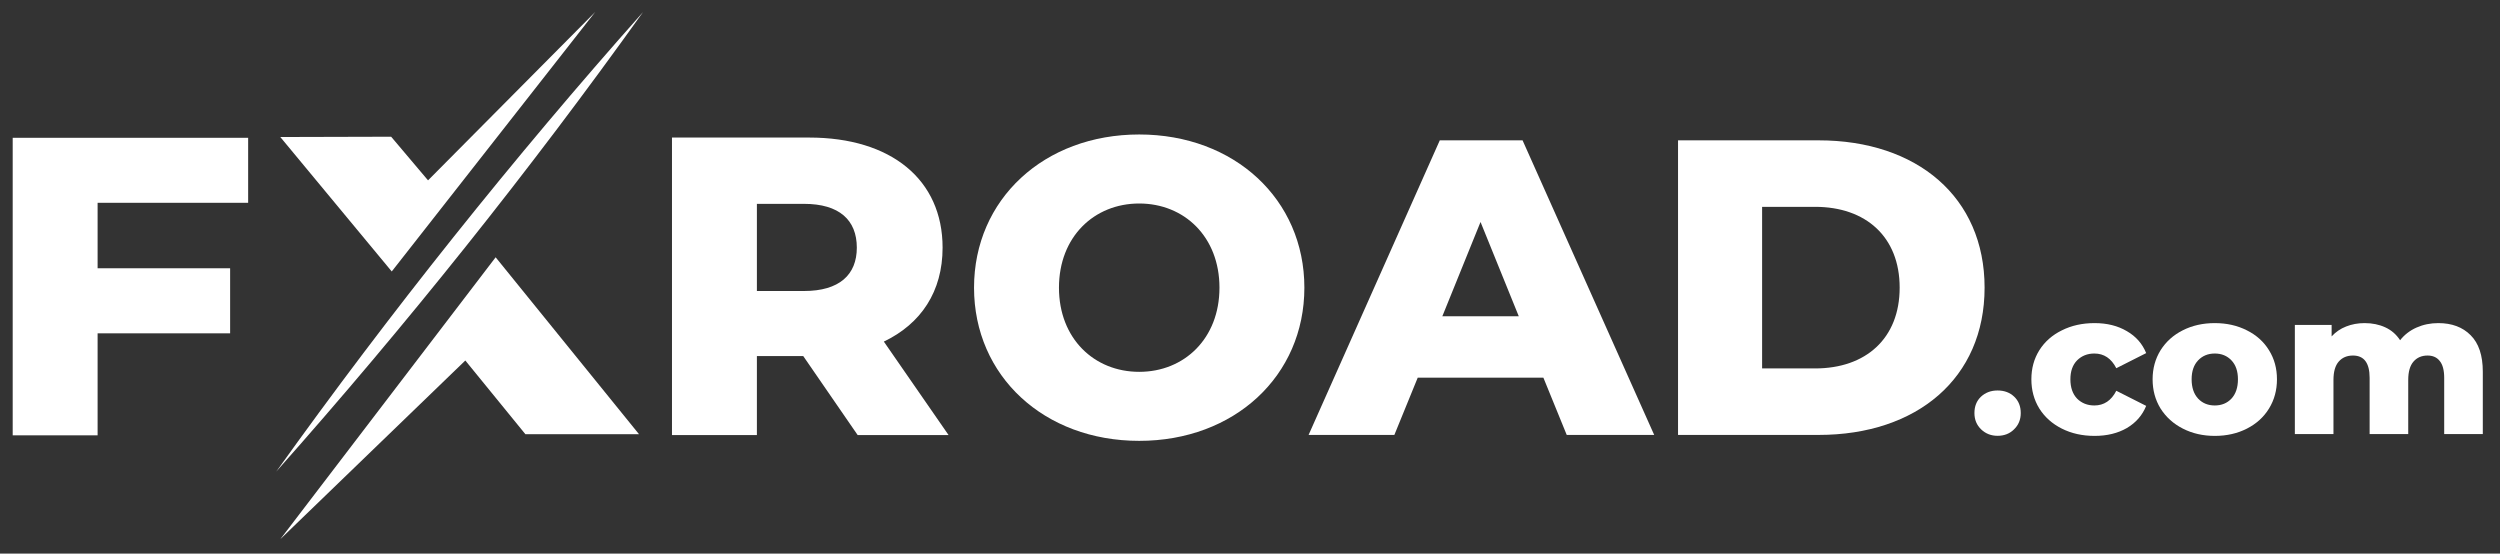 <?xml version="1.0" encoding="UTF-8"?> <svg xmlns="http://www.w3.org/2000/svg" width="140" height="31" viewBox="0 0 140 31" fill="none"><rect x="0" y="0" width="140" height="31" fill="#333333" stroke="none"/><g clip-path="url(#clip0_2071_16)"><path d="M48.03 24.365H53.121L49.495 19.129C51.584 18.129 52.785 16.32 52.785 13.868C52.785 10.06 49.903 7.703 45.316 7.703H37.631V24.365H42.386V19.938H44.98L48.03 24.365ZM47.982 13.868C47.982 15.392 46.997 16.296 45.028 16.296H42.386V11.416H45.028C46.997 11.416 47.982 12.321 47.982 13.868Z" fill="white"></path><path d="M63.796 24.688C69.122 24.688 73.045 21.058 73.045 16.11C73.045 11.161 69.122 7.531 63.796 7.531C58.47 7.531 54.546 11.161 54.546 16.11C54.546 21.058 58.47 24.688 63.796 24.688ZM63.796 20.823C61.275 20.823 59.302 18.961 59.302 16.11C59.302 13.258 61.275 11.396 63.796 11.396C66.316 11.396 68.29 13.258 68.29 16.11C68.29 18.961 66.316 20.823 63.796 20.823Z" fill="white"></path><path d="M87.737 24.356H92.635L85.264 7.859H80.628L73.281 24.356H78.084L79.392 21.151H86.43L87.737 24.356ZM80.771 17.71L82.91 12.431L85.051 17.71H80.771Z" fill="white"></path><path d="M93.97 24.356H101.84C107.356 24.356 111.137 21.174 111.137 16.108C111.137 11.041 107.356 7.859 101.84 7.859H93.97V24.356ZM98.678 20.632V11.583H101.65C104.479 11.583 106.381 13.256 106.381 16.108C106.381 18.959 104.479 20.632 101.65 20.632H98.678Z" fill="white"></path><path fill-rule="evenodd" clip-rule="evenodd" d="M15.697 7.673L21.938 15.202L33.331 0.672L23.97 10.1L21.904 7.656L15.697 7.673ZM5.466 24.377V18.665H12.887V15.023H5.466V11.357H13.896V7.715H0.711V24.377H5.466ZM26.058 20.188L15.697 30.194L27.756 14.408L35.785 24.316H29.422L26.058 20.188Z" fill="white"></path><path d="M15.47 26.408C21.858 17.482 28.714 8.885 36.013 0.672C29.628 9.601 22.765 18.192 15.47 26.408Z" fill="white"></path><path d="M111.864 24.405C111.501 24.405 111.194 24.285 110.943 24.044C110.693 23.803 110.568 23.499 110.568 23.13C110.568 22.754 110.689 22.45 110.932 22.217C111.182 21.984 111.493 21.867 111.864 21.867C112.244 21.867 112.555 21.984 112.798 22.217C113.04 22.45 113.162 22.754 113.162 23.13C113.162 23.499 113.037 23.803 112.786 24.044C112.544 24.285 112.237 24.405 111.864 24.405Z" fill="white"></path><path d="M117.295 24.41C116.613 24.41 116.002 24.274 115.464 24.003C114.925 23.733 114.504 23.357 114.201 22.876C113.905 22.395 113.757 21.849 113.757 21.24C113.757 20.631 113.905 20.09 114.201 19.616C114.504 19.135 114.925 18.763 115.464 18.5C116.002 18.229 116.613 18.094 117.295 18.094C117.993 18.094 118.596 18.244 119.105 18.545C119.613 18.838 119.973 19.248 120.186 19.774L118.513 20.62C118.232 20.071 117.823 19.797 117.284 19.797C116.897 19.797 116.575 19.925 116.317 20.18C116.067 20.436 115.942 20.789 115.942 21.24C115.942 21.699 116.067 22.06 116.317 22.323C116.575 22.579 116.897 22.706 117.284 22.706C117.823 22.706 118.232 22.432 118.513 21.883L120.186 22.729C119.973 23.255 119.613 23.669 119.105 23.97C118.596 24.263 117.993 24.41 117.295 24.41Z" fill="white"></path><path d="M124.028 24.41C123.368 24.41 122.772 24.274 122.242 24.003C121.711 23.733 121.294 23.357 120.99 22.876C120.694 22.395 120.546 21.849 120.546 21.24C120.546 20.639 120.694 20.098 120.99 19.616C121.294 19.135 121.707 18.763 122.23 18.5C122.761 18.229 123.361 18.094 124.028 18.094C124.696 18.094 125.295 18.229 125.826 18.5C126.357 18.763 126.771 19.135 127.066 19.616C127.362 20.09 127.51 20.631 127.51 21.24C127.51 21.849 127.362 22.395 127.066 22.876C126.771 23.357 126.357 23.733 125.826 24.003C125.295 24.274 124.696 24.41 124.028 24.41ZM124.028 22.706C124.408 22.706 124.718 22.579 124.961 22.323C125.204 22.06 125.325 21.699 125.325 21.24C125.325 20.789 125.204 20.436 124.961 20.18C124.718 19.925 124.408 19.797 124.028 19.797C123.649 19.797 123.338 19.925 123.095 20.18C122.852 20.436 122.731 20.789 122.731 21.24C122.731 21.699 122.852 22.06 123.095 22.323C123.338 22.579 123.649 22.706 124.028 22.706Z" fill="white"></path><path d="M136.545 18.094C137.304 18.094 137.907 18.319 138.354 18.77C138.809 19.222 139.037 19.902 139.037 20.812V24.308H136.875V21.161C136.875 20.733 136.792 20.417 136.624 20.214C136.466 20.011 136.238 19.91 135.942 19.91C135.616 19.91 135.354 20.022 135.157 20.248C134.96 20.473 134.861 20.816 134.861 21.274V24.308H132.699V21.161C132.699 20.327 132.388 19.91 131.766 19.91C131.432 19.91 131.167 20.022 130.969 20.248C130.772 20.473 130.674 20.816 130.674 21.274V24.308H128.512V18.195H130.571V18.838C130.799 18.59 131.068 18.406 131.379 18.285C131.698 18.158 132.043 18.094 132.415 18.094C132.847 18.094 133.234 18.173 133.575 18.331C133.917 18.488 134.194 18.729 134.406 19.052C134.649 18.744 134.956 18.507 135.328 18.342C135.7 18.177 136.105 18.094 136.545 18.094Z" fill="white"></path></g><defs><clipPath id="clip0_2071_16"><rect width="140" height="31" fill="white"></rect></clipPath></defs></svg> 